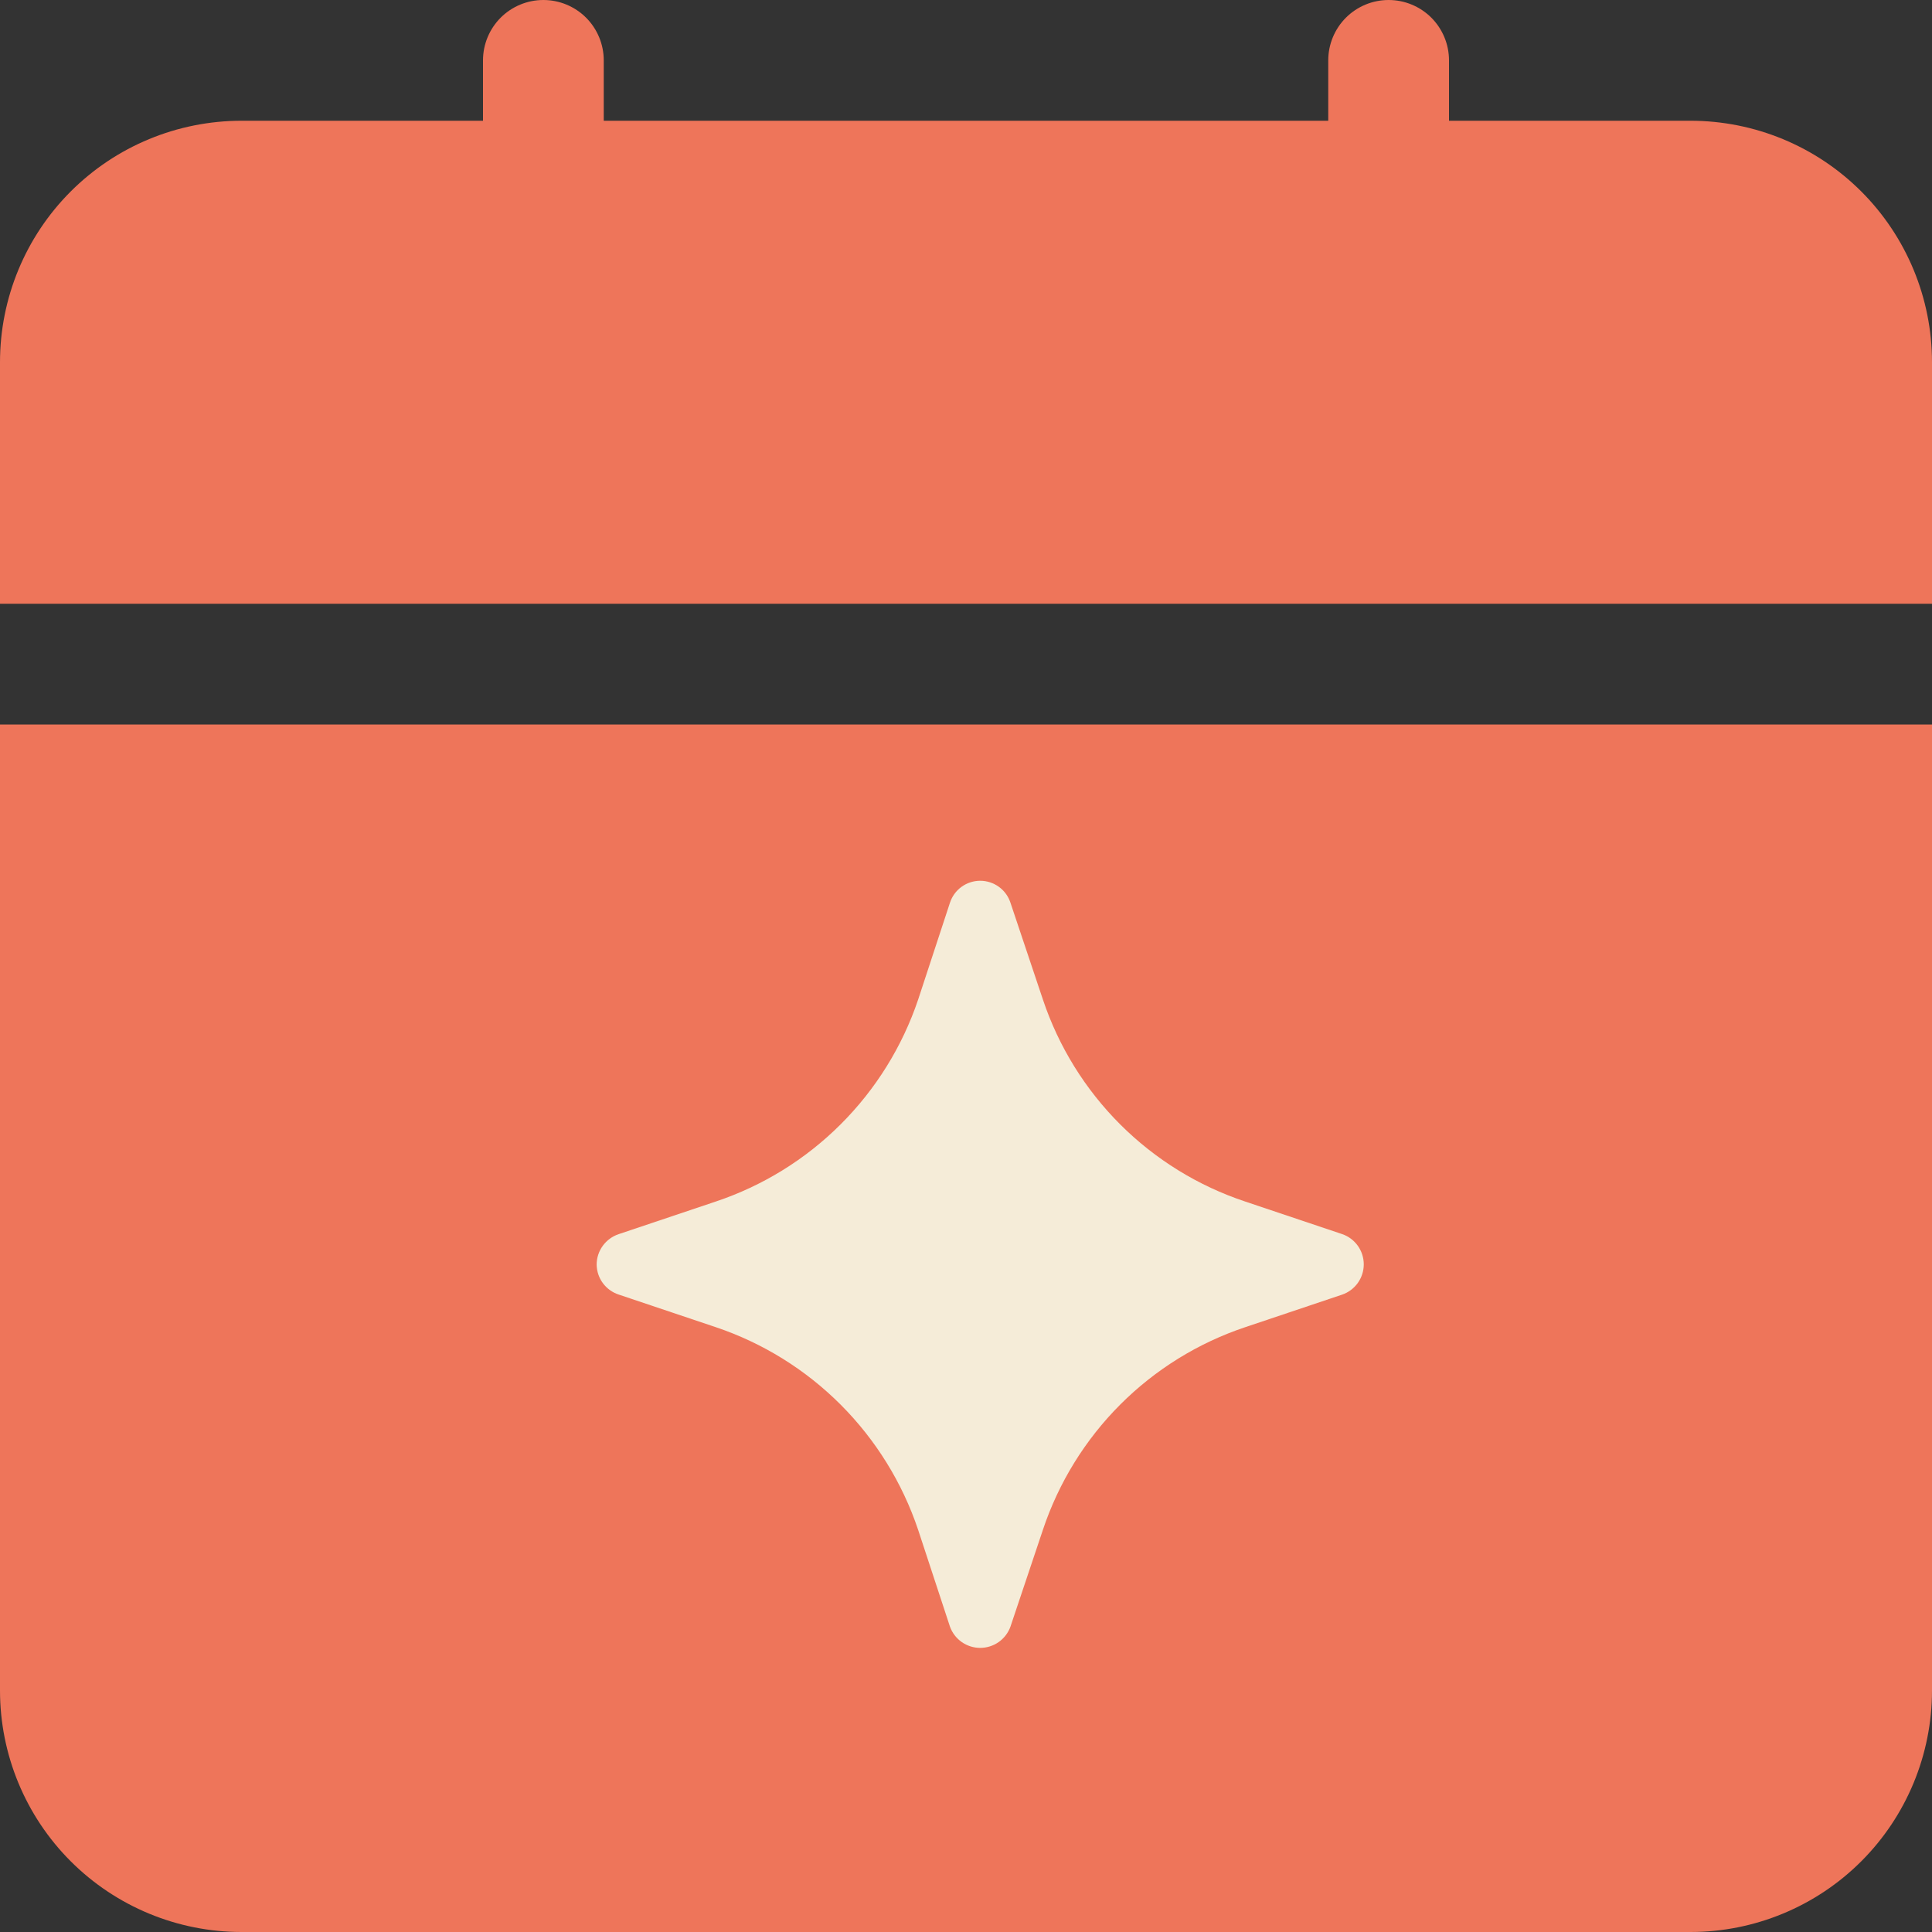 <svg width="68" height="68" viewBox="0 0 68 68" fill="none" xmlns="http://www.w3.org/2000/svg">
<rect x="0" y="0" width="68" height="68" fill="#333333" stroke="none"/>
<path d="M68 59.5C68 61.754 67.105 63.917 65.511 65.511C63.917 67.105 61.754 68 59.5 68H8.5C6.246 68 4.083 67.105 2.489 65.511C0.895 63.917 0 61.754 0 59.5V25.5H68V59.5ZM48.875 0C49.439 0 49.979 0.224 50.378 0.622C50.776 1.021 51 1.561 51 2.125V4.25H59.5C61.754 4.25 63.917 5.145 65.511 6.739C67.105 8.333 68 10.496 68 12.75V21.25H0V12.75C0 10.496 0.895 8.333 2.489 6.739C4.083 5.145 6.246 4.25 8.5 4.25H17V2.125C17 1.561 17.224 1.021 17.622 0.622C18.021 0.224 18.561 0 19.125 0C19.689 0 20.229 0.224 20.628 0.622C21.026 1.021 21.25 1.561 21.25 2.125V4.25H46.75V2.125C46.75 1.561 46.974 1.021 47.372 0.622C47.771 0.224 48.311 0 48.875 0Z" fill="#EE755A"/>
<path d="M21 44.512C21.004 44.748 21.081 44.977 21.222 45.166C21.363 45.355 21.559 45.495 21.784 45.567L25.19 46.711C26.847 47.268 28.353 48.203 29.589 49.44C30.825 50.678 31.758 52.185 32.315 53.844L33.436 57.254C33.515 57.472 33.66 57.661 33.85 57.795C34.041 57.928 34.267 58 34.5 58C34.733 58 34.959 57.928 35.15 57.795C35.34 57.661 35.485 57.472 35.564 57.254L36.707 53.844C37.261 52.183 38.193 50.674 39.429 49.436C40.666 48.198 42.173 47.265 43.832 46.711L47.238 45.567C47.46 45.491 47.653 45.347 47.79 45.156C47.926 44.965 48 44.736 48 44.501C48 44.266 47.926 44.037 47.79 43.846C47.653 43.655 47.46 43.511 47.238 43.436L43.832 42.292C42.175 41.742 40.668 40.813 39.431 39.579C38.194 38.344 37.261 36.839 36.707 35.181L35.564 31.771C35.491 31.547 35.348 31.351 35.157 31.213C34.966 31.075 34.736 31 34.5 31C34.264 31 34.034 31.075 33.843 31.213C33.652 31.351 33.51 31.547 33.436 31.771L32.316 35.181C31.758 36.837 30.824 38.34 29.587 39.574C28.351 40.808 26.846 41.738 25.19 42.291L21.784 43.435C21.556 43.509 21.358 43.653 21.217 43.846C21.076 44.039 21 44.273 21 44.512Z" fill="#F5ECD8"/>
</svg>
